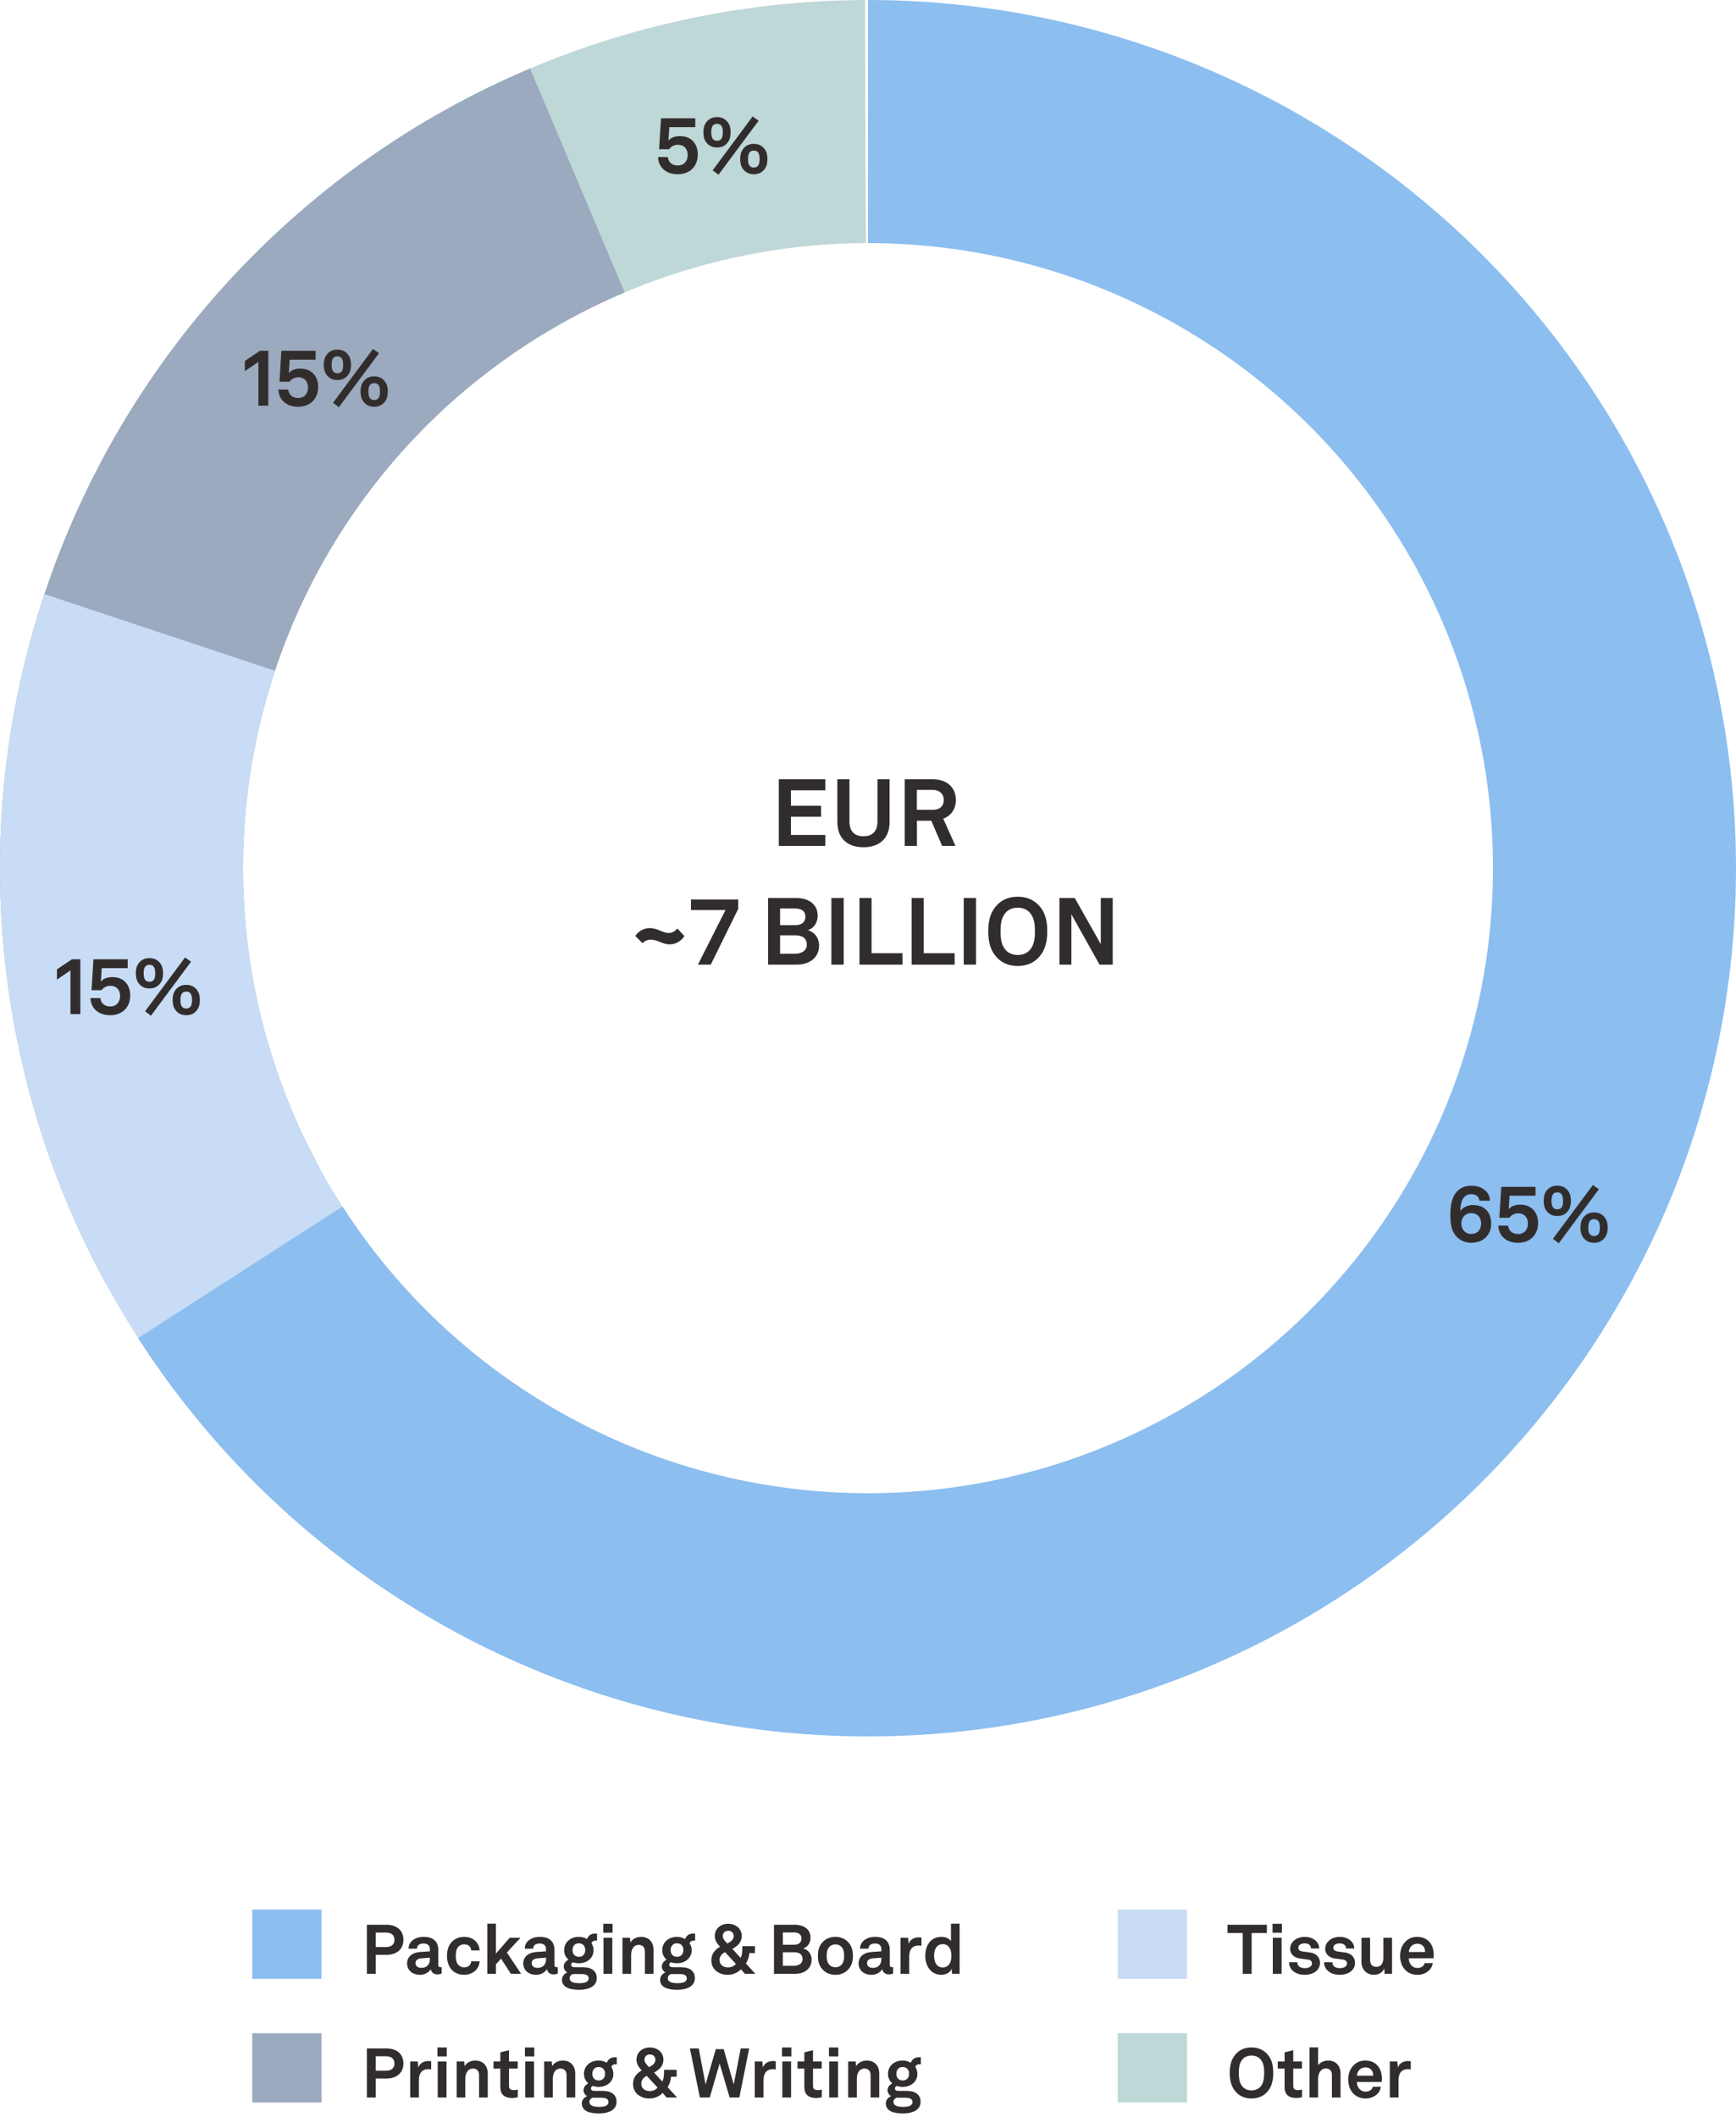 <?xml version="1.0" encoding="UTF-8"?> <svg xmlns="http://www.w3.org/2000/svg" width="351" height="428" viewBox="0 0 351 428" fill="none"><path d="M64.266 39.753C95.475 14.18 134.542 0.142 174.889 0.001L175.06 49.141C146.01 49.242 117.882 59.35 95.412 77.762L64.266 39.753Z" fill="#BED7D7"></path><path d="M21.478 259.627C9.722 238.104 2.607 214.356 0.593 189.915C-1.421 165.473 1.709 140.881 9.783 117.723C17.857 94.566 30.694 73.358 47.468 55.467C64.241 37.576 84.578 23.398 107.167 13.85L126.3 59.112C110.036 65.987 95.394 76.194 83.317 89.076C71.24 101.958 61.997 117.228 56.184 133.901C50.371 150.574 48.117 168.281 49.567 185.879C51.017 203.476 56.14 220.575 64.604 236.072L21.478 259.627Z" fill="#9BAABE"></path><path d="M221.851 344.769C191.206 353.16 158.859 353.075 128.259 344.522C97.659 335.97 69.955 319.271 48.102 296.206C26.249 273.142 11.068 244.578 4.177 213.562C-2.714 182.545 -1.055 150.24 8.976 120.093L55.603 135.607C48.38 157.313 47.186 180.573 52.148 202.904C57.109 225.236 68.04 245.802 83.773 262.409C99.507 279.015 119.454 291.038 141.486 297.196C163.518 303.354 186.809 303.415 208.873 297.373L221.851 344.769Z" fill="#C8DCF5"></path><path d="M175.5 0C205.947 3.63078e-07 235.87 7.921 262.33 22.985C288.789 38.049 310.875 59.737 326.416 85.92C341.957 112.102 350.419 141.877 350.971 172.319C351.523 202.761 344.146 232.823 329.564 259.551C314.982 286.279 293.697 308.754 267.801 324.767C241.905 340.78 212.289 349.781 181.862 350.885C151.435 351.988 121.244 345.157 94.256 331.062C67.267 316.967 44.41 296.094 27.93 270.492L69.25 243.894C81.115 262.327 97.573 277.356 117.004 287.505C136.436 297.653 158.173 302.572 180.08 301.777C201.988 300.982 223.312 294.502 241.957 282.972C260.602 271.443 275.927 255.261 286.426 236.017C296.925 216.772 302.237 195.128 301.839 173.209C301.442 151.291 295.349 129.853 284.159 111.002C272.97 92.151 257.068 76.535 238.018 65.689C218.967 54.843 197.422 49.14 175.5 49.14L175.5 0Z" fill="#8CBEF0"></path><path d="M157.466 157.529H166.871V159.752H159.917V162.887H166.016V165.091H159.917V168.777H166.871V171H157.466V157.529ZM174.583 171.266C171.239 171.266 169.301 169.366 169.301 166.155V157.529H171.752V166.022C171.752 167.941 172.664 169.043 174.583 169.043C176.502 169.043 177.414 167.941 177.414 166.022V157.529H179.865V166.155C179.865 169.366 177.927 171.266 174.583 171.266ZM182.923 157.529H188.604C191.815 157.529 193.278 159.543 193.278 161.709C193.278 163.514 192.271 164.939 190.713 165.49L193.183 171H190.485L188.3 165.908H185.393V171H182.923V157.529ZM188.585 163.704C190.029 163.704 190.827 162.944 190.827 161.671C190.827 160.588 190.029 159.676 188.604 159.676H185.374V163.704H188.585ZM135.385 190.896C133.941 190.896 132.896 189.946 131.623 189.946C130.882 189.946 130.369 190.193 129.913 190.649L128.45 189.205C129.096 188.236 130.122 187.609 131.433 187.609C132.934 187.609 133.979 188.597 135.176 188.597C135.917 188.597 136.468 188.255 136.962 187.704L138.387 189.224C137.703 190.231 136.696 190.896 135.385 190.896ZM141.106 195L146.692 183.961H139.7V181.833H149.257V183.733L143.709 195H141.106ZM155.295 195V181.529H160.995C163.427 181.529 165.327 182.726 165.327 185.12C165.327 186.317 164.681 187.628 163.313 188.027C164.909 188.502 165.612 189.775 165.612 191.124C165.612 193.594 163.674 195 161.033 195H155.295ZM157.727 192.796H160.71C161.869 192.796 163.123 192.321 163.123 190.953C163.123 189.566 162.116 189.072 160.786 189.072H157.727V192.796ZM157.727 187.02H160.767C161.888 187.02 162.838 186.545 162.838 185.31C162.838 184.018 161.831 183.638 160.71 183.638H157.727V187.02ZM168.098 181.529H170.587V195H168.098V181.529ZM173.776 181.529H176.227V192.682H182.478V195H173.776V181.529ZM184.315 181.529H186.766V192.682H193.017V195H184.315V181.529ZM194.854 181.529H197.343V195H194.854V181.529ZM205.776 195.266C204.199 195.266 202.812 194.791 201.748 193.746C200.266 192.283 199.81 190.459 199.81 188.255C199.81 186.051 200.247 184.265 201.748 182.783C202.812 181.738 204.237 181.263 205.776 181.263C207.315 181.263 208.721 181.738 209.804 182.783C211.324 184.246 211.742 186.051 211.742 188.255C211.742 190.459 211.305 192.264 209.804 193.746C208.74 194.791 207.315 195.266 205.776 195.266ZM205.776 193.043C206.688 193.043 207.543 192.739 208.113 192.15C209.025 191.2 209.253 189.965 209.253 188.255C209.253 186.545 209.025 185.329 208.113 184.379C207.543 183.79 206.688 183.486 205.776 183.486C204.864 183.486 204.009 183.79 203.439 184.379C202.527 185.329 202.299 186.545 202.299 188.255C202.299 189.965 202.527 191.2 203.439 192.15C204.009 192.739 204.864 193.043 205.776 193.043ZM222.566 181.529H224.979V195H222.319L216.619 184.816V195H214.206V181.529H217.303L222.566 190.839V181.529Z" fill="#322D2D"></path><path d="M297.453 251.224C295.821 251.224 294.477 250.328 293.821 249C293.341 248.024 293.245 246.856 293.245 245.672C293.245 244.04 293.421 242.04 294.621 240.824C295.261 240.168 296.141 239.688 297.533 239.688C299.565 239.688 301.245 240.904 301.245 242.712H299.133C299.021 241.864 298.445 241.4 297.437 241.4C295.661 241.4 295.261 243.256 295.261 244.824C295.789 243.96 296.925 243.592 297.821 243.592C300.253 243.592 301.501 245.144 301.501 247.368C301.501 249.512 300.029 251.224 297.453 251.224ZM297.453 249.432C298.717 249.432 299.469 248.584 299.469 247.288C299.469 246.136 298.749 245.224 297.421 245.224C296.301 245.224 295.469 246.12 295.469 247.288C295.469 248.504 296.221 249.432 297.453 249.432ZM306.915 251.224C304.595 251.224 303.027 249.864 302.931 247.752H304.931C305.027 248.824 305.827 249.448 306.931 249.448C308.259 249.448 308.931 248.504 308.931 247.304C308.931 246.168 308.275 245.272 306.931 245.272C306.243 245.272 305.555 245.608 305.187 246.168H303.155L303.539 239.912H310.467V241.704H305.219L305.043 244.424C305.539 243.832 306.323 243.512 307.379 243.512C309.699 243.512 310.979 245.112 310.979 247.224C310.979 249.576 309.427 251.224 306.915 251.224ZM313.985 250.424L322.065 239.544L323.281 240.392L315.169 251.32L313.985 250.424ZM314.865 245.816C313.825 245.816 313.105 245.384 312.609 244.664C312.225 244.104 312.113 243.448 312.113 242.744C312.113 242.04 312.225 241.384 312.609 240.824C313.105 240.104 313.825 239.672 314.865 239.672C315.905 239.672 316.625 240.104 317.121 240.824C317.505 241.384 317.617 242.04 317.617 242.744C317.617 243.448 317.505 244.104 317.121 244.664C316.625 245.384 315.905 245.816 314.865 245.816ZM314.865 244.456C315.377 244.456 315.681 244.232 315.841 243.896C316.001 243.576 316.033 243.16 316.033 242.744C316.033 242.264 315.985 241.8 315.777 241.48C315.601 241.208 315.313 241.032 314.865 241.032C314.449 241.032 314.177 241.176 314.001 241.416C313.761 241.736 313.697 242.232 313.697 242.744C313.697 243.208 313.745 243.656 313.953 243.992C314.113 244.264 314.401 244.456 314.865 244.456ZM322.305 251.224C321.265 251.224 320.545 250.792 320.049 250.072C319.665 249.512 319.553 248.856 319.553 248.152C319.553 247.448 319.665 246.792 320.049 246.232C320.545 245.512 321.265 245.08 322.305 245.08C323.345 245.08 324.065 245.512 324.561 246.232C324.945 246.792 325.057 247.448 325.057 248.152C325.057 248.856 324.945 249.512 324.561 250.072C324.065 250.792 323.345 251.224 322.305 251.224ZM322.305 249.864C322.753 249.864 323.041 249.688 323.217 249.416C323.425 249.096 323.473 248.616 323.473 248.152C323.473 247.688 323.425 247.24 323.233 246.92C323.057 246.632 322.785 246.44 322.305 246.44C321.905 246.44 321.633 246.584 321.457 246.808C321.201 247.128 321.137 247.64 321.137 248.152C321.137 248.568 321.169 249 321.329 249.304C321.505 249.64 321.793 249.864 322.305 249.864Z" fill="#322D2D"></path><path d="M52.246 73.168L49.51 75.024V72.96L52.55 70.912H54.246V82H52.246V73.168ZM60.266 82.224C57.946 82.224 56.378 80.864 56.282 78.752H58.282C58.378 79.824 59.178 80.448 60.282 80.448C61.61 80.448 62.282 79.504 62.282 78.304C62.282 77.168 61.626 76.272 60.282 76.272C59.594 76.272 58.906 76.608 58.538 77.168H56.506L56.89 70.912H63.818V72.704H58.57L58.394 75.424C58.89 74.832 59.674 74.512 60.73 74.512C63.05 74.512 64.33 76.112 64.33 78.224C64.33 80.576 62.778 82.224 60.266 82.224ZM67.336 81.424L75.416 70.544L76.632 71.392L68.52 82.32L67.336 81.424ZM68.216 76.816C67.176 76.816 66.456 76.384 65.96 75.664C65.576 75.104 65.464 74.448 65.464 73.744C65.464 73.04 65.576 72.384 65.96 71.824C66.456 71.104 67.176 70.672 68.216 70.672C69.256 70.672 69.976 71.104 70.472 71.824C70.856 72.384 70.968 73.04 70.968 73.744C70.968 74.448 70.856 75.104 70.472 75.664C69.976 76.384 69.256 76.816 68.216 76.816ZM68.216 75.456C68.728 75.456 69.032 75.232 69.192 74.896C69.352 74.576 69.384 74.16 69.384 73.744C69.384 73.264 69.336 72.8 69.128 72.48C68.952 72.208 68.664 72.032 68.216 72.032C67.8 72.032 67.528 72.176 67.352 72.416C67.112 72.736 67.048 73.232 67.048 73.744C67.048 74.208 67.096 74.656 67.304 74.992C67.464 75.264 67.752 75.456 68.216 75.456ZM75.656 82.224C74.616 82.224 73.896 81.792 73.4 81.072C73.016 80.512 72.904 79.856 72.904 79.152C72.904 78.448 73.016 77.792 73.4 77.232C73.896 76.512 74.616 76.08 75.656 76.08C76.696 76.08 77.416 76.512 77.912 77.232C78.296 77.792 78.408 78.448 78.408 79.152C78.408 79.856 78.296 80.512 77.912 81.072C77.416 81.792 76.696 82.224 75.656 82.224ZM75.656 80.864C76.104 80.864 76.392 80.688 76.568 80.416C76.776 80.096 76.824 79.616 76.824 79.152C76.824 78.688 76.776 78.24 76.584 77.92C76.408 77.632 76.136 77.44 75.656 77.44C75.256 77.44 74.984 77.584 74.808 77.808C74.552 78.128 74.488 78.64 74.488 79.152C74.488 79.568 74.52 80 74.68 80.304C74.856 80.64 75.144 80.864 75.656 80.864Z" fill="#322D2D"></path><path d="M137.024 35.224C134.704 35.224 133.136 33.864 133.04 31.752H135.04C135.136 32.824 135.936 33.448 137.04 33.448C138.368 33.448 139.04 32.504 139.04 31.304C139.04 30.168 138.384 29.272 137.04 29.272C136.352 29.272 135.664 29.608 135.296 30.168H133.264L133.648 23.912H140.576V25.704H135.328L135.152 28.424C135.648 27.832 136.432 27.512 137.488 27.512C139.808 27.512 141.088 29.112 141.088 31.224C141.088 33.576 139.536 35.224 137.024 35.224ZM144.094 34.424L152.174 23.544L153.39 24.392L145.278 35.32L144.094 34.424ZM144.974 29.816C143.934 29.816 143.214 29.384 142.718 28.664C142.334 28.104 142.222 27.448 142.222 26.744C142.222 26.04 142.334 25.384 142.718 24.824C143.214 24.104 143.934 23.672 144.974 23.672C146.014 23.672 146.734 24.104 147.23 24.824C147.614 25.384 147.726 26.04 147.726 26.744C147.726 27.448 147.614 28.104 147.23 28.664C146.734 29.384 146.014 29.816 144.974 29.816ZM144.974 28.456C145.486 28.456 145.79 28.232 145.95 27.896C146.11 27.576 146.142 27.16 146.142 26.744C146.142 26.264 146.094 25.8 145.886 25.48C145.71 25.208 145.422 25.032 144.974 25.032C144.558 25.032 144.286 25.176 144.11 25.416C143.87 25.736 143.806 26.232 143.806 26.744C143.806 27.208 143.854 27.656 144.062 27.992C144.222 28.264 144.51 28.456 144.974 28.456ZM152.414 35.224C151.374 35.224 150.654 34.792 150.158 34.072C149.774 33.512 149.662 32.856 149.662 32.152C149.662 31.448 149.774 30.792 150.158 30.232C150.654 29.512 151.374 29.08 152.414 29.08C153.454 29.08 154.174 29.512 154.67 30.232C155.054 30.792 155.166 31.448 155.166 32.152C155.166 32.856 155.054 33.512 154.67 34.072C154.174 34.792 153.454 35.224 152.414 35.224ZM152.414 33.864C152.862 33.864 153.15 33.688 153.326 33.416C153.534 33.096 153.582 32.616 153.582 32.152C153.582 31.688 153.534 31.24 153.342 30.92C153.166 30.632 152.894 30.44 152.414 30.44C152.014 30.44 151.742 30.584 151.566 30.808C151.31 31.128 151.246 31.64 151.246 32.152C151.246 32.568 151.278 33 151.438 33.304C151.614 33.64 151.902 33.864 152.414 33.864Z" fill="#322D2D"></path><path d="M14.246 196.168L11.51 198.024V195.96L14.55 193.912H16.246V205H14.246V196.168ZM22.266 205.224C19.946 205.224 18.378 203.864 18.282 201.752H20.282C20.378 202.824 21.178 203.448 22.282 203.448C23.61 203.448 24.282 202.504 24.282 201.304C24.282 200.168 23.626 199.272 22.282 199.272C21.594 199.272 20.906 199.608 20.538 200.168H18.506L18.89 193.912H25.818V195.704H20.57L20.394 198.424C20.89 197.832 21.674 197.512 22.73 197.512C25.05 197.512 26.33 199.112 26.33 201.224C26.33 203.576 24.778 205.224 22.266 205.224ZM29.336 204.424L37.416 193.544L38.632 194.392L30.52 205.32L29.336 204.424ZM30.216 199.816C29.176 199.816 28.456 199.384 27.96 198.664C27.576 198.104 27.464 197.448 27.464 196.744C27.464 196.04 27.576 195.384 27.96 194.824C28.456 194.104 29.176 193.672 30.216 193.672C31.256 193.672 31.976 194.104 32.472 194.824C32.856 195.384 32.968 196.04 32.968 196.744C32.968 197.448 32.856 198.104 32.472 198.664C31.976 199.384 31.256 199.816 30.216 199.816ZM30.216 198.456C30.728 198.456 31.032 198.232 31.192 197.896C31.352 197.576 31.384 197.16 31.384 196.744C31.384 196.264 31.336 195.8 31.128 195.48C30.952 195.208 30.664 195.032 30.216 195.032C29.8 195.032 29.528 195.176 29.352 195.416C29.112 195.736 29.048 196.232 29.048 196.744C29.048 197.208 29.096 197.656 29.304 197.992C29.464 198.264 29.752 198.456 30.216 198.456ZM37.656 205.224C36.616 205.224 35.896 204.792 35.4 204.072C35.016 203.512 34.904 202.856 34.904 202.152C34.904 201.448 35.016 200.792 35.4 200.232C35.896 199.512 36.616 199.08 37.656 199.08C38.696 199.08 39.416 199.512 39.912 200.232C40.296 200.792 40.408 201.448 40.408 202.152C40.408 202.856 40.296 203.512 39.912 204.072C39.416 204.792 38.696 205.224 37.656 205.224ZM37.656 203.864C38.104 203.864 38.392 203.688 38.568 203.416C38.776 203.096 38.824 202.616 38.824 202.152C38.824 201.688 38.776 201.24 38.584 200.92C38.408 200.632 38.136 200.44 37.656 200.44C37.256 200.44 36.984 200.584 36.808 200.808C36.552 201.128 36.488 201.64 36.488 202.152C36.488 202.568 36.52 203 36.68 203.304C36.856 203.64 37.144 203.864 37.656 203.864Z" fill="#322D2D"></path><rect x="51" y="386" width="14" height="14" fill="#8CBEF0"></rect><path d="M74.176 389.074H78.096C80.378 389.074 81.568 390.348 81.568 392.112C81.568 393.876 80.378 395.164 78.096 395.164H75.968V399H74.176V389.074ZM77.998 393.582C79.202 393.582 79.748 393.036 79.748 392.126C79.748 391.216 79.202 390.656 77.998 390.656H75.968V393.582H77.998ZM84.941 399.196C83.205 399.196 82.309 398.104 82.309 396.914C82.309 395.584 83.289 394.702 84.913 394.59L86.915 394.45V394.03C86.915 393.344 86.551 392.868 85.627 392.868C84.773 392.868 84.339 393.246 84.297 393.918H82.603C82.603 392.532 83.849 391.524 85.655 391.524C87.531 391.524 88.623 392.392 88.623 394.268V397.194C88.623 397.53 88.777 397.656 89.071 397.656C89.155 397.656 89.239 397.642 89.295 397.628V398.916C89.071 399.042 88.819 399.112 88.427 399.112C87.671 399.112 87.209 398.678 87.097 398.048C86.761 398.636 85.977 399.196 84.941 399.196ZM85.179 397.796C86.369 397.796 86.915 397.012 86.915 396.06V395.738L85.235 395.864C84.535 395.92 84.017 396.186 84.017 396.844C84.017 397.404 84.451 397.796 85.179 397.796ZM93.822 399.196C92.618 399.196 91.722 398.678 91.218 398.048C90.658 397.362 90.378 396.424 90.378 395.36C90.378 394.296 90.658 393.344 91.232 392.672C91.75 392.056 92.618 391.524 93.822 391.524C95.6 391.524 96.888 392.616 96.972 394.268H95.278C95.208 393.484 94.704 393.036 93.864 393.036C93.29 393.036 92.912 393.246 92.674 393.512C92.24 393.988 92.156 394.674 92.156 395.36C92.156 396.046 92.24 396.732 92.674 397.194C92.926 397.46 93.29 397.684 93.864 397.684C94.69 397.684 95.208 397.208 95.278 396.466H96.972C96.888 398.09 95.544 399.196 93.822 399.196ZM98.522 399V388.864H100.272V394.912L103.044 391.72H105.228L102.484 394.688L105.368 399H103.296L101.308 395.934L100.272 397.068V399H98.522ZM108.43 399.196C106.694 399.196 105.798 398.104 105.798 396.914C105.798 395.584 106.778 394.702 108.402 394.59L110.404 394.45V394.03C110.404 393.344 110.04 392.868 109.116 392.868C108.262 392.868 107.828 393.246 107.786 393.918H106.092C106.092 392.532 107.338 391.524 109.144 391.524C111.02 391.524 112.112 392.392 112.112 394.268V397.194C112.112 397.53 112.266 397.656 112.56 397.656C112.644 397.656 112.728 397.642 112.784 397.628V398.916C112.56 399.042 112.308 399.112 111.916 399.112C111.16 399.112 110.698 398.678 110.586 398.048C110.25 398.636 109.466 399.196 108.43 399.196ZM108.668 397.796C109.858 397.796 110.404 397.012 110.404 396.06V395.738L108.724 395.864C108.024 395.92 107.506 396.186 107.506 396.844C107.506 397.404 107.94 397.796 108.668 397.796ZM117.128 402.22C115.336 402.22 113.628 401.828 113.628 400.176C113.628 399.518 114.062 398.986 114.706 398.72C114.258 398.482 113.978 397.992 113.978 397.516C113.978 396.942 114.356 396.424 114.944 396.144C114.412 395.682 114.062 395.038 114.062 394.226C114.062 392.602 115.35 391.524 117.044 391.524C117.646 391.524 118.234 391.692 118.696 391.972C118.92 391.23 119.578 390.866 120.236 390.866C120.348 390.866 120.6 390.866 120.712 390.894V392.28C120.67 392.266 120.586 392.266 120.544 392.266C120.124 392.266 119.662 392.406 119.606 392.854C119.872 393.26 120.012 393.708 120.012 394.212C120.012 395.808 118.696 396.858 117.044 396.858C116.624 396.858 116.218 396.788 115.84 396.662C115.644 396.76 115.476 396.914 115.476 397.152C115.476 397.586 115.854 397.656 116.218 397.656H117.45C118.178 397.656 119.116 397.67 119.802 398.146C120.432 398.58 120.656 399.168 120.656 399.868C120.656 401.534 119.032 402.22 117.128 402.22ZM117.128 400.89C118.038 400.89 119.018 400.75 119.018 399.91C119.018 399.07 118.066 399.042 117.408 399.042H115.84C115.462 399.154 115.182 399.448 115.182 399.91C115.182 400.75 116.232 400.89 117.128 400.89ZM117.044 395.556C117.842 395.556 118.332 395.01 118.332 394.198C118.332 393.386 117.842 392.826 117.044 392.826C116.246 392.826 115.756 393.386 115.756 394.198C115.756 395.01 116.246 395.556 117.044 395.556ZM122.024 391.72H123.802V399H122.024V391.72ZM121.968 388.878H123.858V390.684H121.968V388.878ZM125.852 399V391.72H127.378L127.462 392.672C127.896 391.888 128.792 391.524 129.632 391.524C131.186 391.524 132.138 392.602 132.138 394.128V399H130.388V394.534C130.388 393.68 129.982 393.148 129.17 393.148C128.078 393.148 127.602 394.114 127.602 395.248V399H125.852ZM136.966 402.22C135.174 402.22 133.466 401.828 133.466 400.176C133.466 399.518 133.9 398.986 134.544 398.72C134.096 398.482 133.816 397.992 133.816 397.516C133.816 396.942 134.194 396.424 134.782 396.144C134.25 395.682 133.9 395.038 133.9 394.226C133.9 392.602 135.188 391.524 136.882 391.524C137.484 391.524 138.072 391.692 138.534 391.972C138.758 391.23 139.416 390.866 140.074 390.866C140.186 390.866 140.438 390.866 140.55 390.894V392.28C140.508 392.266 140.424 392.266 140.382 392.266C139.962 392.266 139.5 392.406 139.444 392.854C139.71 393.26 139.85 393.708 139.85 394.212C139.85 395.808 138.534 396.858 136.882 396.858C136.462 396.858 136.056 396.788 135.678 396.662C135.482 396.76 135.314 396.914 135.314 397.152C135.314 397.586 135.692 397.656 136.056 397.656H137.288C138.016 397.656 138.954 397.67 139.64 398.146C140.27 398.58 140.494 399.168 140.494 399.868C140.494 401.534 138.87 402.22 136.966 402.22ZM136.966 400.89C137.876 400.89 138.856 400.75 138.856 399.91C138.856 399.07 137.904 399.042 137.246 399.042H135.678C135.3 399.154 135.02 399.448 135.02 399.91C135.02 400.75 136.07 400.89 136.966 400.89ZM136.882 395.556C137.68 395.556 138.17 395.01 138.17 394.198C138.17 393.386 137.68 392.826 136.882 392.826C136.084 392.826 135.594 393.386 135.594 394.198C135.594 395.01 136.084 395.556 136.882 395.556ZM147.098 399.196C145.362 399.196 143.822 398.118 143.822 396.284C143.822 395.122 144.41 394.226 145.446 393.61L145.586 393.526L145.334 393.232C144.844 392.672 144.522 392.098 144.522 391.328C144.522 389.802 145.81 388.878 147.224 388.878C148.638 388.878 149.968 389.774 149.968 391.328C149.968 392.518 149.296 393.246 148.246 393.862L148.078 393.96L149.744 395.766C149.94 395.402 150.094 394.856 150.094 393.904V393.414H152.642V394.8H151.508C151.466 395.528 151.214 396.312 150.808 396.9L152.726 399H150.612L149.814 398.076C149.086 398.846 148.092 399.196 147.098 399.196ZM147.196 397.698C147.868 397.698 148.414 397.446 148.792 396.998L146.594 394.618L146.44 394.702C145.824 395.038 145.488 395.57 145.488 396.2C145.488 397.012 146.062 397.698 147.196 397.698ZM147.056 392.868L147.21 392.784C147.868 392.434 148.344 392.042 148.344 391.356C148.344 390.712 147.868 390.292 147.238 390.292C146.678 390.292 146.132 390.67 146.132 391.328C146.132 391.818 146.454 392.224 146.776 392.574L147.056 392.868ZM156.494 399V389.074H160.694C162.486 389.074 163.886 389.956 163.886 391.72C163.886 392.602 163.41 393.568 162.402 393.862C163.578 394.212 164.096 395.15 164.096 396.144C164.096 397.964 162.668 399 160.722 399H156.494ZM158.286 397.376H160.484C161.338 397.376 162.262 397.026 162.262 396.018C162.262 394.996 161.52 394.632 160.54 394.632H158.286V397.376ZM158.286 393.12H160.526C161.352 393.12 162.052 392.77 162.052 391.86C162.052 390.908 161.31 390.628 160.484 390.628H158.286V393.12ZM168.91 399.196C167.678 399.196 166.81 398.678 166.292 398.09C165.704 397.432 165.368 396.634 165.368 395.36C165.368 394.086 165.704 393.288 166.292 392.63C166.81 392.042 167.678 391.524 168.91 391.524C170.142 391.524 171.01 392.042 171.528 392.63C172.116 393.288 172.452 394.086 172.452 395.36C172.452 396.634 172.116 397.432 171.528 398.09C171.01 398.678 170.142 399.196 168.91 399.196ZM168.91 397.67C169.456 397.67 169.848 397.46 170.1 397.208C170.562 396.746 170.674 396.074 170.674 395.36C170.674 394.646 170.562 393.974 170.1 393.512C169.848 393.26 169.456 393.05 168.91 393.05C168.364 393.05 167.972 393.26 167.72 393.512C167.258 393.974 167.146 394.646 167.146 395.36C167.146 396.074 167.258 396.746 167.72 397.208C167.972 397.46 168.364 397.67 168.91 397.67ZM176.228 399.196C174.492 399.196 173.596 398.104 173.596 396.914C173.596 395.584 174.576 394.702 176.2 394.59L178.202 394.45V394.03C178.202 393.344 177.838 392.868 176.914 392.868C176.06 392.868 175.626 393.246 175.584 393.918H173.89C173.89 392.532 175.136 391.524 176.942 391.524C178.818 391.524 179.91 392.392 179.91 394.268V397.194C179.91 397.53 180.064 397.656 180.358 397.656C180.442 397.656 180.526 397.642 180.582 397.628V398.916C180.358 399.042 180.106 399.112 179.714 399.112C178.958 399.112 178.496 398.678 178.384 398.048C178.048 398.636 177.264 399.196 176.228 399.196ZM176.466 397.796C177.656 397.796 178.202 397.012 178.202 396.06V395.738L176.522 395.864C175.822 395.92 175.304 396.186 175.304 396.844C175.304 397.404 175.738 397.796 176.466 397.796ZM182.071 399V391.72H183.597L183.709 392.924C184.045 392 184.913 391.622 185.767 391.622C185.949 391.622 186.131 391.636 186.313 391.664V393.344C186.173 393.302 185.963 393.274 185.753 393.274C184.451 393.274 183.835 394.114 183.835 395.472V399H182.071ZM190.313 399.196C189.515 399.196 188.829 398.916 188.325 398.482C187.485 397.754 187.079 396.564 187.079 395.374C187.079 394.142 187.457 393.036 188.171 392.35C188.717 391.818 189.459 391.524 190.355 391.524C191.405 391.524 192.021 391.986 192.273 392.42V388.864H194.023V399H192.497L192.399 397.964C192.119 398.79 191.209 399.196 190.313 399.196ZM190.607 397.712C191.125 397.712 191.517 397.516 191.783 397.222C192.203 396.76 192.357 396.102 192.357 395.346C192.357 394.618 192.217 393.988 191.811 393.512C191.531 393.176 191.139 392.994 190.607 392.994C190.061 392.994 189.669 393.19 189.389 393.54C188.997 394.03 188.857 394.646 188.857 395.346C188.857 396.046 189.011 396.746 189.431 397.208C189.711 397.516 190.089 397.712 190.607 397.712Z" fill="#322D2D"></path><rect x="226" y="386" width="14" height="14" fill="#C8DCF5"></rect><path d="M251.262 390.754H248.182V389.074H256.148V390.754H253.068V399H251.262V390.754ZM257.348 391.72H259.126V399H257.348V391.72ZM257.292 388.878H259.182V390.684H257.292V388.878ZM263.766 399.196C262.002 399.196 260.63 398.202 260.63 396.662H262.31C262.31 397.474 262.954 397.852 263.822 397.852C264.55 397.852 265.264 397.572 265.264 396.886C265.264 396.494 264.998 396.2 264.508 396.13L262.758 395.892C261.554 395.724 260.854 394.884 260.854 393.988C260.854 392.504 262.184 391.524 263.822 391.524C265.404 391.524 266.734 392.476 266.734 393.876H265.068C265.068 393.204 264.536 392.84 263.822 392.84C263.066 392.84 262.506 393.148 262.506 393.736C262.506 394.254 262.954 394.422 263.346 394.478L264.9 394.688C266.048 394.842 266.888 395.612 266.888 396.76C266.888 398.384 265.432 399.196 263.766 399.196ZM270.848 399.196C269.084 399.196 267.712 398.202 267.712 396.662H269.392C269.392 397.474 270.036 397.852 270.904 397.852C271.632 397.852 272.346 397.572 272.346 396.886C272.346 396.494 272.08 396.2 271.59 396.13L269.84 395.892C268.636 395.724 267.936 394.884 267.936 393.988C267.936 392.504 269.266 391.524 270.904 391.524C272.486 391.524 273.816 392.476 273.816 393.876H272.15C272.15 393.204 271.618 392.84 270.904 392.84C270.148 392.84 269.588 393.148 269.588 393.736C269.588 394.254 270.036 394.422 270.428 394.478L271.982 394.688C273.13 394.842 273.97 395.612 273.97 396.76C273.97 398.384 272.514 399.196 270.848 399.196ZM277.79 399.196C276.334 399.196 275.27 398.146 275.27 396.592V391.72H277.02V396.186C277.02 397.04 277.426 397.586 278.28 397.586C279.288 397.586 279.708 396.76 279.708 395.71V391.72H281.458V399H279.96L279.876 397.908C279.568 398.734 278.714 399.196 277.79 399.196ZM286.61 399.196C285.574 399.196 284.804 398.846 284.216 398.3C283.474 397.6 283.082 396.55 283.082 395.36C283.082 394.198 283.474 393.148 284.202 392.448C284.762 391.902 285.518 391.524 286.526 391.524C288.626 391.524 289.886 392.994 289.886 395.164C289.886 395.444 289.872 395.696 289.844 395.864H284.832C284.832 396.858 285.476 397.81 286.582 397.81C287.38 397.81 287.926 397.404 288.052 396.83H289.69C289.48 398.258 288.178 399.196 286.61 399.196ZM284.846 394.59H288.136C288.136 393.512 287.506 392.91 286.568 392.91C285.616 392.91 284.916 393.596 284.846 394.59Z" fill="#322D2D"></path><rect x="51" y="411" width="14" height="14" fill="#9BAABE"></rect><path d="M74.176 414.074H78.096C80.378 414.074 81.568 415.348 81.568 417.112C81.568 418.876 80.378 420.164 78.096 420.164H75.968V424H74.176V414.074ZM77.998 418.582C79.202 418.582 79.748 418.036 79.748 417.126C79.748 416.216 79.202 415.656 77.998 415.656H75.968V418.582H77.998ZM82.936 424V416.72H84.462L84.574 417.924C84.91 417 85.778 416.622 86.632 416.622C86.814 416.622 86.996 416.636 87.178 416.664V418.344C87.038 418.302 86.828 418.274 86.618 418.274C85.316 418.274 84.7 419.114 84.7 420.472V424H82.936ZM88.501 416.72H90.278V424H88.501V416.72ZM88.445 413.878H90.335V415.684H88.445V413.878ZM92.329 424V416.72H93.855L93.939 417.672C94.373 416.888 95.269 416.524 96.109 416.524C97.663 416.524 98.615 417.602 98.615 419.128V424H96.865V419.534C96.865 418.68 96.459 418.148 95.647 418.148C94.555 418.148 94.079 419.114 94.079 420.248V424H92.329ZM103.472 424.098C102.002 424.098 101.162 423.356 101.162 421.956V418.162H99.776V416.72H101.162V414.872L102.912 414.438V416.72H104.676V418.162H102.912V421.704C102.912 422.264 103.276 422.502 103.836 422.502C104.2 422.502 104.466 422.46 104.69 422.404V423.916C104.312 424.056 103.892 424.098 103.472 424.098ZM106.192 416.72H107.97V424H106.192V416.72ZM106.136 413.878H108.026V415.684H106.136V413.878ZM110.02 424V416.72H111.546L111.63 417.672C112.064 416.888 112.96 416.524 113.8 416.524C115.354 416.524 116.306 417.602 116.306 419.128V424H114.556V419.534C114.556 418.68 114.15 418.148 113.338 418.148C112.246 418.148 111.77 419.114 111.77 420.248V424H110.02ZM121.134 427.22C119.342 427.22 117.634 426.828 117.634 425.176C117.634 424.518 118.068 423.986 118.712 423.72C118.264 423.482 117.984 422.992 117.984 422.516C117.984 421.942 118.362 421.424 118.95 421.144C118.418 420.682 118.068 420.038 118.068 419.226C118.068 417.602 119.356 416.524 121.05 416.524C121.652 416.524 122.24 416.692 122.702 416.972C122.926 416.23 123.584 415.866 124.242 415.866C124.354 415.866 124.606 415.866 124.718 415.894V417.28C124.676 417.266 124.592 417.266 124.55 417.266C124.13 417.266 123.668 417.406 123.612 417.854C123.878 418.26 124.018 418.708 124.018 419.212C124.018 420.808 122.702 421.858 121.05 421.858C120.63 421.858 120.224 421.788 119.846 421.662C119.65 421.76 119.482 421.914 119.482 422.152C119.482 422.586 119.86 422.656 120.224 422.656H121.456C122.184 422.656 123.122 422.67 123.808 423.146C124.438 423.58 124.662 424.168 124.662 424.868C124.662 426.534 123.038 427.22 121.134 427.22ZM121.134 425.89C122.044 425.89 123.024 425.75 123.024 424.91C123.024 424.07 122.072 424.042 121.414 424.042H119.846C119.468 424.154 119.188 424.448 119.188 424.91C119.188 425.75 120.238 425.89 121.134 425.89ZM121.05 420.556C121.848 420.556 122.338 420.01 122.338 419.198C122.338 418.386 121.848 417.826 121.05 417.826C120.252 417.826 119.762 418.386 119.762 419.198C119.762 420.01 120.252 420.556 121.05 420.556ZM131.266 424.196C129.53 424.196 127.99 423.118 127.99 421.284C127.99 420.122 128.578 419.226 129.614 418.61L129.754 418.526L129.502 418.232C129.012 417.672 128.69 417.098 128.69 416.328C128.69 414.802 129.978 413.878 131.392 413.878C132.806 413.878 134.136 414.774 134.136 416.328C134.136 417.518 133.464 418.246 132.414 418.862L132.246 418.96L133.912 420.766C134.108 420.402 134.262 419.856 134.262 418.904V418.414H136.81V419.8H135.676C135.634 420.528 135.382 421.312 134.976 421.9L136.894 424H134.78L133.982 423.076C133.254 423.846 132.26 424.196 131.266 424.196ZM131.364 422.698C132.036 422.698 132.582 422.446 132.96 421.998L130.762 419.618L130.608 419.702C129.992 420.038 129.656 420.57 129.656 421.2C129.656 422.012 130.23 422.698 131.364 422.698ZM131.224 417.868L131.378 417.784C132.036 417.434 132.512 417.042 132.512 416.356C132.512 415.712 132.036 415.292 131.406 415.292C130.846 415.292 130.3 415.67 130.3 416.328C130.3 416.818 130.622 417.224 130.944 417.574L131.224 417.868ZM149.767 414.074H151.475L149.487 424H147.527L145.497 417.126L143.509 424H141.507L139.491 414.074H141.269L142.655 421.354L144.727 414.228H146.323L148.353 421.354L149.767 414.074ZM152.608 424V416.72H154.134L154.246 417.924C154.582 417 155.45 416.622 156.304 416.622C156.486 416.622 156.668 416.636 156.85 416.664V418.344C156.71 418.302 156.5 418.274 156.29 418.274C154.988 418.274 154.372 419.114 154.372 420.472V424H152.608ZM158.172 416.72H159.95V424H158.172V416.72ZM158.116 413.878H160.006V415.684H158.116V413.878ZM164.941 424.098C163.471 424.098 162.631 423.356 162.631 421.956V418.162H161.245V416.72H162.631V414.872L164.381 414.438V416.72H166.145V418.162H164.381V421.704C164.381 422.264 164.745 422.502 165.305 422.502C165.669 422.502 165.935 422.46 166.159 422.404V423.916C165.781 424.056 165.361 424.098 164.941 424.098ZM167.661 416.72H169.439V424H167.661V416.72ZM167.605 413.878H169.495V415.684H167.605V413.878ZM171.489 424V416.72H173.015L173.099 417.672C173.533 416.888 174.429 416.524 175.269 416.524C176.823 416.524 177.775 417.602 177.775 419.128V424H176.025V419.534C176.025 418.68 175.619 418.148 174.807 418.148C173.715 418.148 173.239 419.114 173.239 420.248V424H171.489ZM182.603 427.22C180.811 427.22 179.103 426.828 179.103 425.176C179.103 424.518 179.537 423.986 180.181 423.72C179.733 423.482 179.453 422.992 179.453 422.516C179.453 421.942 179.831 421.424 180.419 421.144C179.887 420.682 179.537 420.038 179.537 419.226C179.537 417.602 180.825 416.524 182.519 416.524C183.121 416.524 183.709 416.692 184.171 416.972C184.395 416.23 185.053 415.866 185.711 415.866C185.823 415.866 186.075 415.866 186.187 415.894V417.28C186.145 417.266 186.061 417.266 186.019 417.266C185.599 417.266 185.137 417.406 185.081 417.854C185.347 418.26 185.487 418.708 185.487 419.212C185.487 420.808 184.171 421.858 182.519 421.858C182.099 421.858 181.693 421.788 181.315 421.662C181.119 421.76 180.951 421.914 180.951 422.152C180.951 422.586 181.329 422.656 181.693 422.656H182.925C183.653 422.656 184.591 422.67 185.277 423.146C185.907 423.58 186.131 424.168 186.131 424.868C186.131 426.534 184.507 427.22 182.603 427.22ZM182.603 425.89C183.513 425.89 184.493 425.75 184.493 424.91C184.493 424.07 183.541 424.042 182.883 424.042H181.315C180.937 424.154 180.657 424.448 180.657 424.91C180.657 425.75 181.707 425.89 182.603 425.89ZM182.519 420.556C183.317 420.556 183.807 420.01 183.807 419.198C183.807 418.386 183.317 417.826 182.519 417.826C181.721 417.826 181.231 418.386 181.231 419.198C181.231 420.01 181.721 420.556 182.519 420.556Z" fill="#322D2D"></path><rect x="226" y="411" width="14" height="14" fill="#BED7D7"></rect><path d="M253.04 424.196C251.878 424.196 250.856 423.846 250.072 423.076C248.98 421.998 248.644 420.654 248.644 419.03C248.644 417.406 248.966 416.09 250.072 414.998C250.856 414.228 251.906 413.878 253.04 413.878C254.174 413.878 255.21 414.228 256.008 414.998C257.128 416.076 257.436 417.406 257.436 419.03C257.436 420.654 257.114 421.984 256.008 423.076C255.224 423.846 254.174 424.196 253.04 424.196ZM253.04 422.558C253.712 422.558 254.342 422.334 254.762 421.9C255.434 421.2 255.602 420.29 255.602 419.03C255.602 417.77 255.434 416.874 254.762 416.174C254.342 415.74 253.712 415.516 253.04 415.516C252.368 415.516 251.738 415.74 251.318 416.174C250.646 416.874 250.478 417.77 250.478 419.03C250.478 420.29 250.646 421.2 251.318 421.9C251.738 422.334 252.368 422.558 253.04 422.558ZM262.038 424.098C260.568 424.098 259.728 423.356 259.728 421.956V418.162H258.342V416.72H259.728V414.872L261.478 414.438V416.72H263.242V418.162H261.478V421.704C261.478 422.264 261.842 422.502 262.402 422.502C262.766 422.502 263.032 422.46 263.256 422.404V423.916C262.878 424.056 262.458 424.098 262.038 424.098ZM264.758 413.864H266.508V417.49C266.928 416.86 267.782 416.524 268.538 416.524C270.134 416.524 271.044 417.644 271.044 419.142V424H269.294V419.464C269.294 418.624 268.916 418.134 268.048 418.134C266.998 418.134 266.508 419.212 266.508 420.136V424H264.758V413.864ZM276.124 424.196C275.088 424.196 274.318 423.846 273.73 423.3C272.988 422.6 272.596 421.55 272.596 420.36C272.596 419.198 272.988 418.148 273.716 417.448C274.276 416.902 275.032 416.524 276.04 416.524C278.14 416.524 279.4 417.994 279.4 420.164C279.4 420.444 279.386 420.696 279.358 420.864H274.346C274.346 421.858 274.99 422.81 276.096 422.81C276.894 422.81 277.44 422.404 277.566 421.83H279.204C278.994 423.258 277.692 424.196 276.124 424.196ZM274.36 419.59H277.65C277.65 418.512 277.02 417.91 276.082 417.91C275.13 417.91 274.43 418.596 274.36 419.59ZM281.001 424V416.72H282.527L282.639 417.924C282.975 417 283.843 416.622 284.697 416.622C284.879 416.622 285.061 416.636 285.243 416.664V418.344C285.103 418.302 284.893 418.274 284.683 418.274C283.381 418.274 282.765 419.114 282.765 420.472V424H281.001Z" fill="#322D2D"></path></svg> 